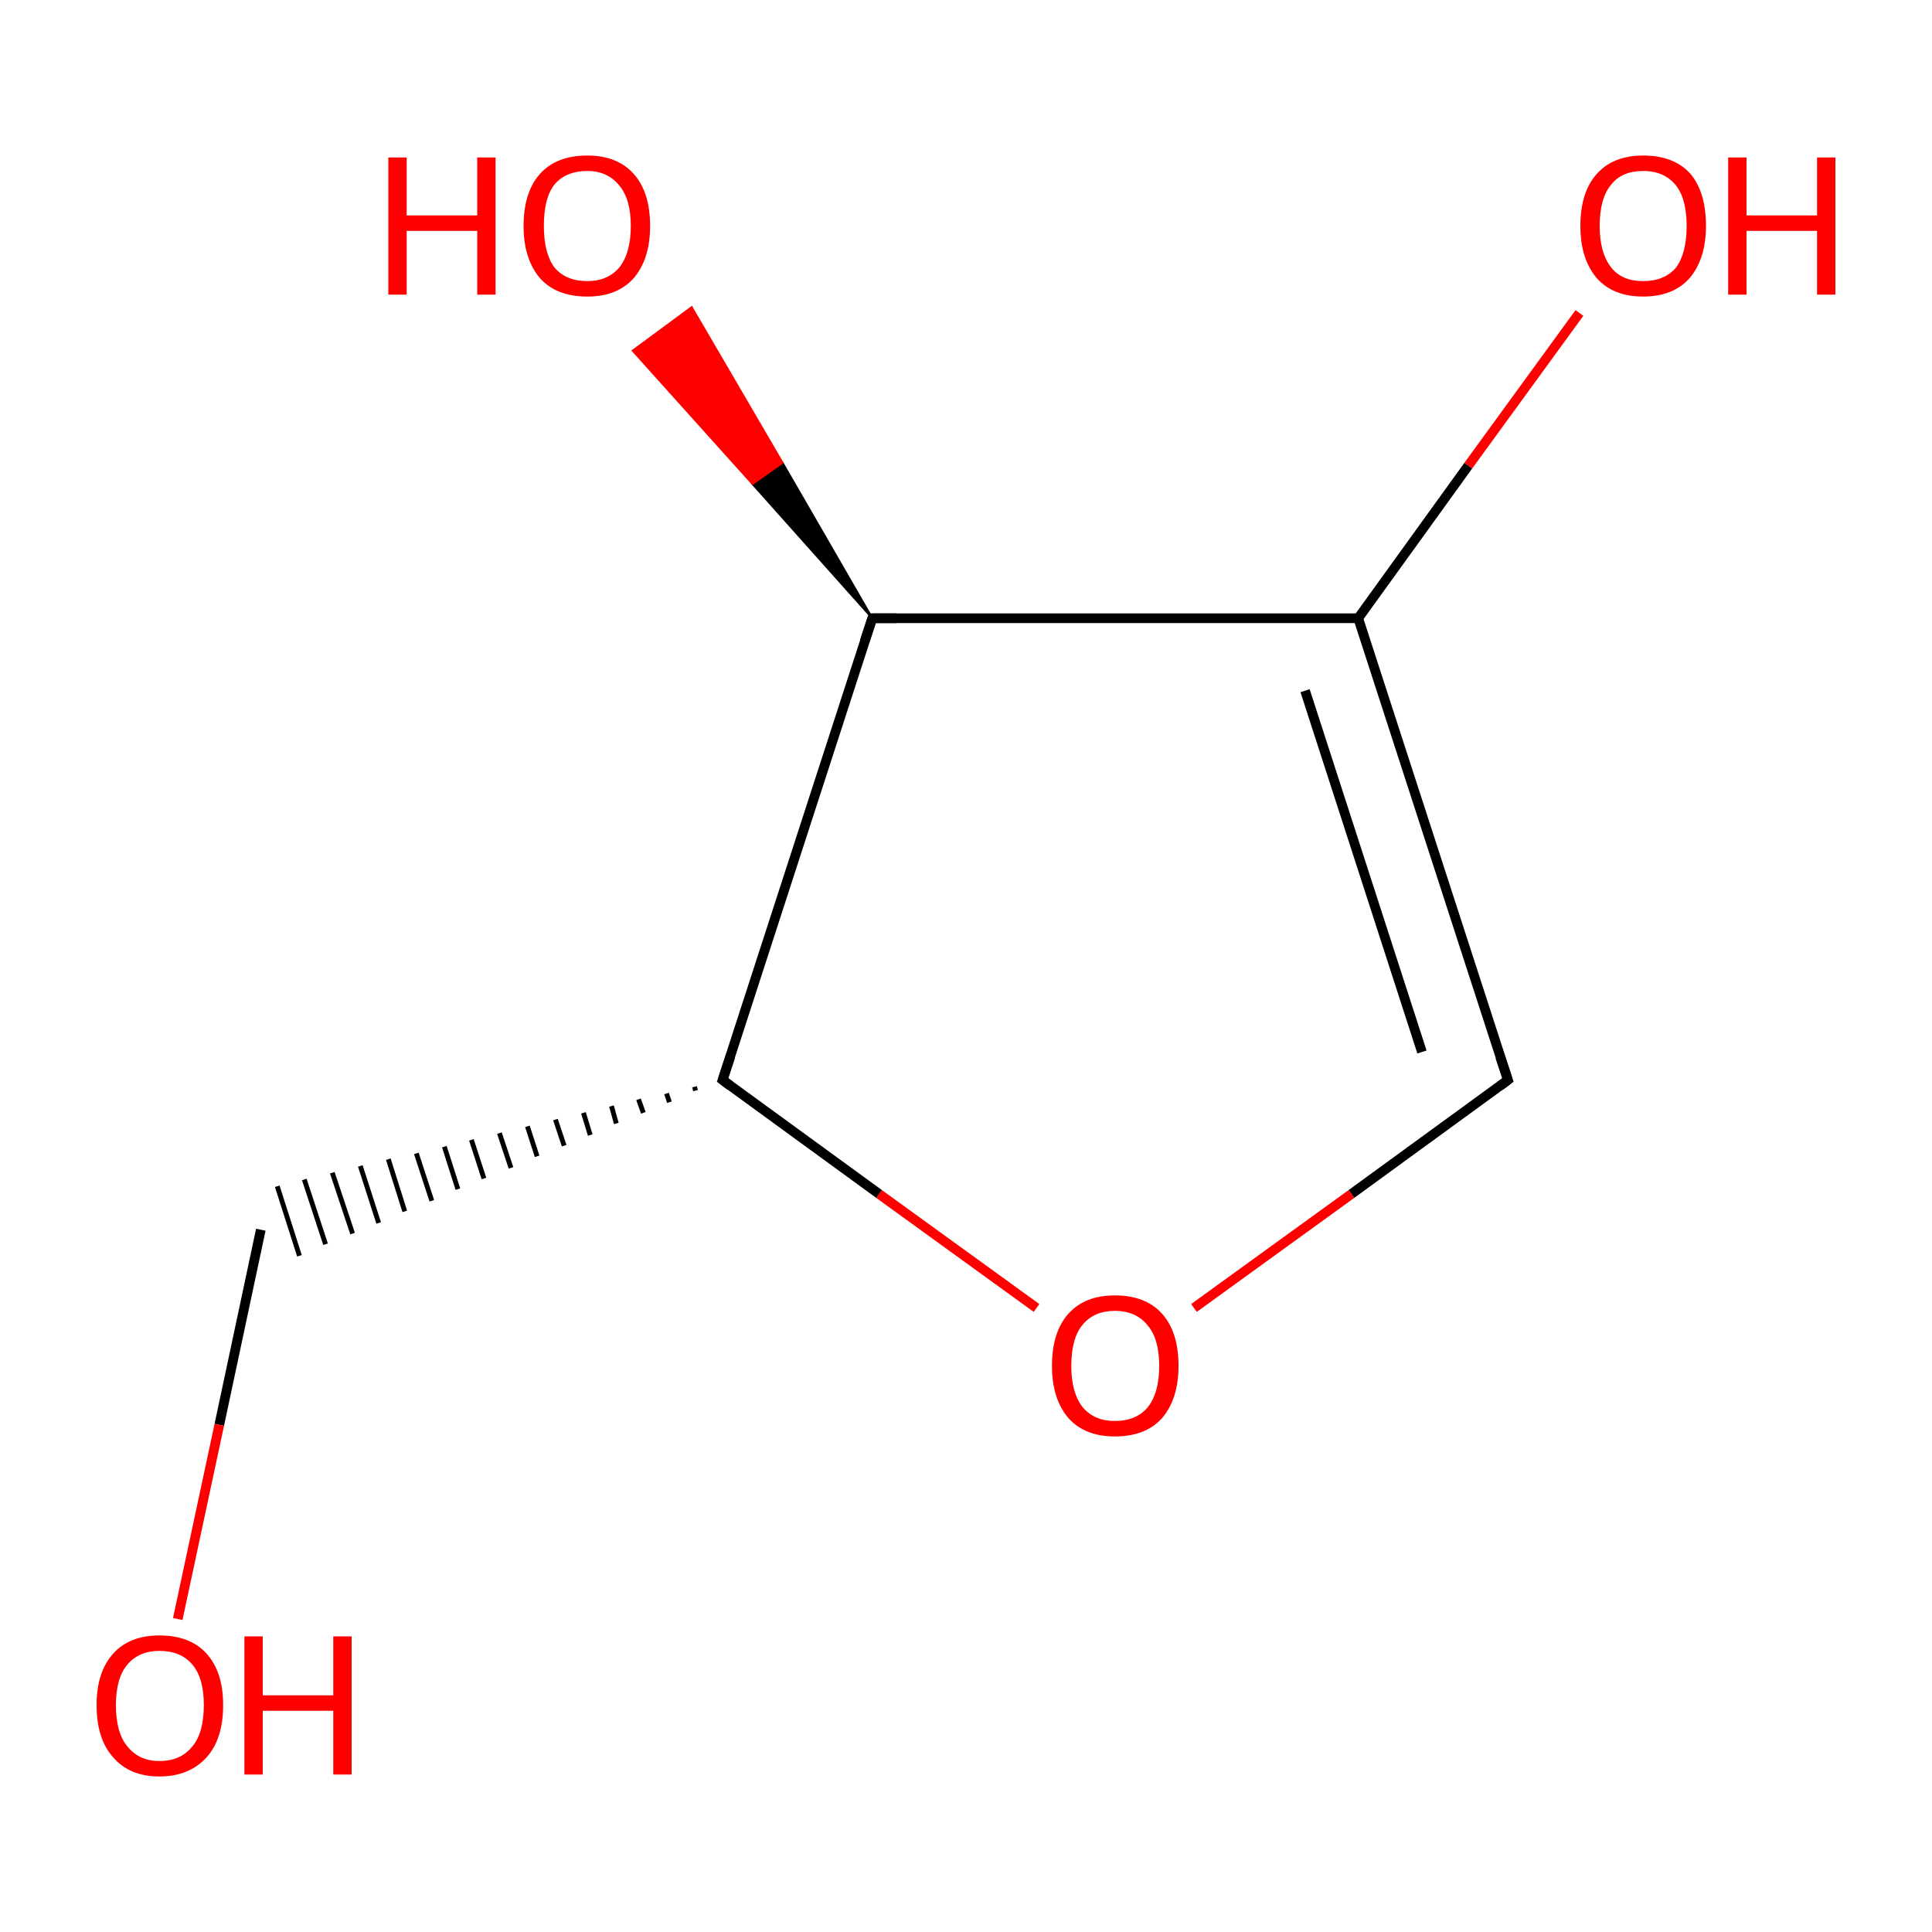 <?xml version='1.0' encoding='iso-8859-1'?>
<svg version='1.1' baseProfile='full'
              xmlns='http://www.w3.org/2000/svg'
                      xmlns:rdkit='http://www.rdkit.org/xml'
                      xmlns:xlink='http://www.w3.org/1999/xlink'
                  xml:space='preserve'
width='200px' height='200px' viewBox='0 0 200 200'>
<!-- END OF HEADER -->
<rect style='opacity:1.0;fill:#FFFFFF;stroke:none' width='200.0' height='200.0' x='0.0' y='0.0'> </rect>
<path class='bond-0 atom-0 atom-1' d='M 156.1,111.8 L 139.9,123.6' style='fill:none;fill-rule:evenodd;stroke:#000000;stroke-width:1.0px;stroke-linecap:butt;stroke-linejoin:miter;stroke-opacity:1' />
<path class='bond-0 atom-0 atom-1' d='M 139.9,123.6 L 123.6,135.4' style='fill:none;fill-rule:evenodd;stroke:#FF0000;stroke-width:1.0px;stroke-linecap:butt;stroke-linejoin:miter;stroke-opacity:1' />
<path class='bond-1 atom-0 atom-7' d='M 156.1,111.8 L 140.6,64.0' style='fill:none;fill-rule:evenodd;stroke:#000000;stroke-width:1.0px;stroke-linecap:butt;stroke-linejoin:miter;stroke-opacity:1' />
<path class='bond-1 atom-0 atom-7' d='M 147.2,108.9 L 135.1,71.5' style='fill:none;fill-rule:evenodd;stroke:#000000;stroke-width:1.0px;stroke-linecap:butt;stroke-linejoin:miter;stroke-opacity:1' />
<path class='bond-2 atom-1 atom-2' d='M 107.3,135.4 L 91.0,123.6' style='fill:none;fill-rule:evenodd;stroke:#FF0000;stroke-width:1.0px;stroke-linecap:butt;stroke-linejoin:miter;stroke-opacity:1' />
<path class='bond-2 atom-1 atom-2' d='M 91.0,123.6 L 74.8,111.8' style='fill:none;fill-rule:evenodd;stroke:#000000;stroke-width:1.0px;stroke-linecap:butt;stroke-linejoin:miter;stroke-opacity:1' />
<path class='bond-3 atom-2 atom-3' d='M 71.9,112.5 L 72.0,112.9' style='fill:none;fill-rule:evenodd;stroke:#000000;stroke-width:0.5px;stroke-linecap:butt;stroke-linejoin:miter;stroke-opacity:1' />
<path class='bond-3 atom-2 atom-3' d='M 69.0,113.2 L 69.3,114.1' style='fill:none;fill-rule:evenodd;stroke:#000000;stroke-width:0.5px;stroke-linecap:butt;stroke-linejoin:miter;stroke-opacity:1' />
<path class='bond-3 atom-2 atom-3' d='M 66.1,113.8 L 66.6,115.2' style='fill:none;fill-rule:evenodd;stroke:#000000;stroke-width:0.5px;stroke-linecap:butt;stroke-linejoin:miter;stroke-opacity:1' />
<path class='bond-3 atom-2 atom-3' d='M 63.3,114.5 L 63.8,116.3' style='fill:none;fill-rule:evenodd;stroke:#000000;stroke-width:0.5px;stroke-linecap:butt;stroke-linejoin:miter;stroke-opacity:1' />
<path class='bond-3 atom-2 atom-3' d='M 60.4,115.2 L 61.1,117.5' style='fill:none;fill-rule:evenodd;stroke:#000000;stroke-width:0.5px;stroke-linecap:butt;stroke-linejoin:miter;stroke-opacity:1' />
<path class='bond-3 atom-2 atom-3' d='M 57.5,115.9 L 58.4,118.6' style='fill:none;fill-rule:evenodd;stroke:#000000;stroke-width:0.5px;stroke-linecap:butt;stroke-linejoin:miter;stroke-opacity:1' />
<path class='bond-3 atom-2 atom-3' d='M 54.6,116.6 L 55.6,119.7' style='fill:none;fill-rule:evenodd;stroke:#000000;stroke-width:0.5px;stroke-linecap:butt;stroke-linejoin:miter;stroke-opacity:1' />
<path class='bond-3 atom-2 atom-3' d='M 51.7,117.3 L 52.9,120.9' style='fill:none;fill-rule:evenodd;stroke:#000000;stroke-width:0.5px;stroke-linecap:butt;stroke-linejoin:miter;stroke-opacity:1' />
<path class='bond-3 atom-2 atom-3' d='M 48.8,118.0 L 50.1,122.0' style='fill:none;fill-rule:evenodd;stroke:#000000;stroke-width:0.5px;stroke-linecap:butt;stroke-linejoin:miter;stroke-opacity:1' />
<path class='bond-3 atom-2 atom-3' d='M 46.0,118.7 L 47.4,123.1' style='fill:none;fill-rule:evenodd;stroke:#000000;stroke-width:0.5px;stroke-linecap:butt;stroke-linejoin:miter;stroke-opacity:1' />
<path class='bond-3 atom-2 atom-3' d='M 43.1,119.4 L 44.7,124.3' style='fill:none;fill-rule:evenodd;stroke:#000000;stroke-width:0.5px;stroke-linecap:butt;stroke-linejoin:miter;stroke-opacity:1' />
<path class='bond-3 atom-2 atom-3' d='M 40.2,120.0 L 41.9,125.4' style='fill:none;fill-rule:evenodd;stroke:#000000;stroke-width:0.5px;stroke-linecap:butt;stroke-linejoin:miter;stroke-opacity:1' />
<path class='bond-3 atom-2 atom-3' d='M 37.3,120.7 L 39.2,126.6' style='fill:none;fill-rule:evenodd;stroke:#000000;stroke-width:0.5px;stroke-linecap:butt;stroke-linejoin:miter;stroke-opacity:1' />
<path class='bond-3 atom-2 atom-3' d='M 34.4,121.4 L 36.5,127.7' style='fill:none;fill-rule:evenodd;stroke:#000000;stroke-width:0.5px;stroke-linecap:butt;stroke-linejoin:miter;stroke-opacity:1' />
<path class='bond-3 atom-2 atom-3' d='M 31.5,122.1 L 33.7,128.8' style='fill:none;fill-rule:evenodd;stroke:#000000;stroke-width:0.5px;stroke-linecap:butt;stroke-linejoin:miter;stroke-opacity:1' />
<path class='bond-3 atom-2 atom-3' d='M 28.7,122.8 L 31.0,130.0' style='fill:none;fill-rule:evenodd;stroke:#000000;stroke-width:0.5px;stroke-linecap:butt;stroke-linejoin:miter;stroke-opacity:1' />
<path class='bond-4 atom-2 atom-5' d='M 74.8,111.8 L 90.3,64.0' style='fill:none;fill-rule:evenodd;stroke:#000000;stroke-width:1.0px;stroke-linecap:butt;stroke-linejoin:miter;stroke-opacity:1' />
<path class='bond-5 atom-3 atom-4' d='M 27.0,127.3 L 22.7,147.5' style='fill:none;fill-rule:evenodd;stroke:#000000;stroke-width:1.0px;stroke-linecap:butt;stroke-linejoin:miter;stroke-opacity:1' />
<path class='bond-5 atom-3 atom-4' d='M 22.7,147.5 L 18.4,167.6' style='fill:none;fill-rule:evenodd;stroke:#FF0000;stroke-width:1.0px;stroke-linecap:butt;stroke-linejoin:miter;stroke-opacity:1' />
<path class='bond-6 atom-5 atom-6' d='M 90.3,64.0 L 77.9,50.1 L 81.0,47.9 Z' style='fill:#000000;fill-rule:evenodd;fill-opacity:1;stroke:#000000;stroke-width:0.2px;stroke-linecap:butt;stroke-linejoin:miter;stroke-opacity:1;' />
<path class='bond-6 atom-5 atom-6' d='M 77.9,50.1 L 71.6,31.8 L 65.5,36.3 Z' style='fill:#FF0000;fill-rule:evenodd;fill-opacity:1;stroke:#FF0000;stroke-width:0.2px;stroke-linecap:butt;stroke-linejoin:miter;stroke-opacity:1;' />
<path class='bond-6 atom-5 atom-6' d='M 77.9,50.1 L 81.0,47.9 L 71.6,31.8 Z' style='fill:#FF0000;fill-rule:evenodd;fill-opacity:1;stroke:#FF0000;stroke-width:0.2px;stroke-linecap:butt;stroke-linejoin:miter;stroke-opacity:1;' />
<path class='bond-7 atom-5 atom-7' d='M 90.3,64.0 L 140.6,64.0' style='fill:none;fill-rule:evenodd;stroke:#000000;stroke-width:1.0px;stroke-linecap:butt;stroke-linejoin:miter;stroke-opacity:1' />
<path class='bond-8 atom-7 atom-8' d='M 140.6,64.0 L 152.0,48.2' style='fill:none;fill-rule:evenodd;stroke:#000000;stroke-width:1.0px;stroke-linecap:butt;stroke-linejoin:miter;stroke-opacity:1' />
<path class='bond-8 atom-7 atom-8' d='M 152.0,48.2 L 163.5,32.4' style='fill:none;fill-rule:evenodd;stroke:#FF0000;stroke-width:1.0px;stroke-linecap:butt;stroke-linejoin:miter;stroke-opacity:1' />
<path d='M 155.3,112.4 L 156.1,111.8 L 155.3,109.4' style='fill:none;stroke:#000000;stroke-width:1.0px;stroke-linecap:butt;stroke-linejoin:miter;stroke-opacity:1;' />
<path d='M 75.6,112.4 L 74.8,111.8 L 75.6,109.4' style='fill:none;stroke:#000000;stroke-width:1.0px;stroke-linecap:butt;stroke-linejoin:miter;stroke-opacity:1;' />
<path d='M 89.5,66.4 L 90.3,64.0 L 92.8,64.0' style='fill:none;stroke:#000000;stroke-width:1.0px;stroke-linecap:butt;stroke-linejoin:miter;stroke-opacity:1;' />
<path class='atom-1' d='M 108.9 141.4
Q 108.9 137.9, 110.6 136.0
Q 112.3 134.1, 115.4 134.1
Q 118.6 134.1, 120.3 136.0
Q 122.0 137.9, 122.0 141.4
Q 122.0 144.8, 120.3 146.8
Q 118.6 148.7, 115.4 148.7
Q 112.3 148.7, 110.6 146.8
Q 108.9 144.8, 108.9 141.4
M 115.4 147.1
Q 117.6 147.1, 118.8 145.7
Q 120.0 144.2, 120.0 141.4
Q 120.0 138.6, 118.8 137.2
Q 117.6 135.7, 115.4 135.7
Q 113.3 135.7, 112.1 137.1
Q 110.9 138.5, 110.9 141.4
Q 110.9 144.2, 112.1 145.7
Q 113.3 147.1, 115.4 147.1
' fill='#FF0000'/>
<path class='atom-4' d='M 10.0 176.5
Q 10.0 173.1, 11.7 171.2
Q 13.4 169.3, 16.5 169.3
Q 19.7 169.3, 21.4 171.2
Q 23.1 173.1, 23.1 176.5
Q 23.1 180.0, 21.4 181.9
Q 19.6 183.9, 16.5 183.9
Q 13.4 183.9, 11.7 181.9
Q 10.0 180.0, 10.0 176.5
M 16.5 182.3
Q 18.7 182.3, 19.9 180.8
Q 21.1 179.4, 21.1 176.5
Q 21.1 173.7, 19.9 172.3
Q 18.7 170.9, 16.5 170.9
Q 14.4 170.9, 13.2 172.3
Q 12.0 173.7, 12.0 176.5
Q 12.0 179.4, 13.2 180.8
Q 14.4 182.3, 16.5 182.3
' fill='#FF0000'/>
<path class='atom-4' d='M 25.3 169.4
L 27.2 169.4
L 27.2 175.5
L 34.5 175.5
L 34.5 169.4
L 36.4 169.4
L 36.4 183.7
L 34.5 183.7
L 34.5 177.1
L 27.2 177.1
L 27.2 183.7
L 25.3 183.7
L 25.3 169.4
' fill='#FF0000'/>
<path class='atom-6' d='M 40.2 16.3
L 42.1 16.3
L 42.1 22.3
L 49.4 22.3
L 49.4 16.3
L 51.3 16.3
L 51.3 30.5
L 49.4 30.5
L 49.4 23.9
L 42.1 23.9
L 42.1 30.5
L 40.2 30.5
L 40.2 16.3
' fill='#FF0000'/>
<path class='atom-6' d='M 54.2 23.4
Q 54.2 19.9, 55.9 18.0
Q 57.6 16.1, 60.8 16.1
Q 63.9 16.1, 65.6 18.0
Q 67.3 19.9, 67.3 23.4
Q 67.3 26.8, 65.6 28.8
Q 63.9 30.7, 60.8 30.7
Q 57.6 30.7, 55.9 28.8
Q 54.2 26.8, 54.2 23.4
M 60.8 29.1
Q 62.9 29.1, 64.1 27.7
Q 65.3 26.2, 65.3 23.4
Q 65.3 20.6, 64.1 19.2
Q 62.9 17.7, 60.8 17.7
Q 58.6 17.7, 57.4 19.1
Q 56.3 20.5, 56.3 23.4
Q 56.3 26.2, 57.4 27.7
Q 58.6 29.1, 60.8 29.1
' fill='#FF0000'/>
<path class='atom-8' d='M 163.6 23.4
Q 163.6 19.9, 165.3 18.0
Q 167.0 16.1, 170.1 16.1
Q 173.3 16.1, 175.0 18.0
Q 176.6 19.9, 176.6 23.4
Q 176.6 26.8, 174.9 28.8
Q 173.2 30.7, 170.1 30.7
Q 167.0 30.7, 165.3 28.8
Q 163.6 26.8, 163.6 23.4
M 170.1 29.1
Q 172.3 29.1, 173.5 27.7
Q 174.6 26.2, 174.6 23.4
Q 174.6 20.6, 173.5 19.2
Q 172.3 17.7, 170.1 17.7
Q 167.9 17.7, 166.8 19.1
Q 165.6 20.5, 165.6 23.4
Q 165.6 26.2, 166.8 27.7
Q 167.9 29.1, 170.1 29.1
' fill='#FF0000'/>
<path class='atom-8' d='M 178.9 16.3
L 180.8 16.3
L 180.8 22.3
L 188.1 22.3
L 188.1 16.3
L 190.0 16.3
L 190.0 30.5
L 188.1 30.5
L 188.1 23.9
L 180.8 23.9
L 180.8 30.5
L 178.9 30.5
L 178.9 16.3
' fill='#FF0000'/>
</svg>
